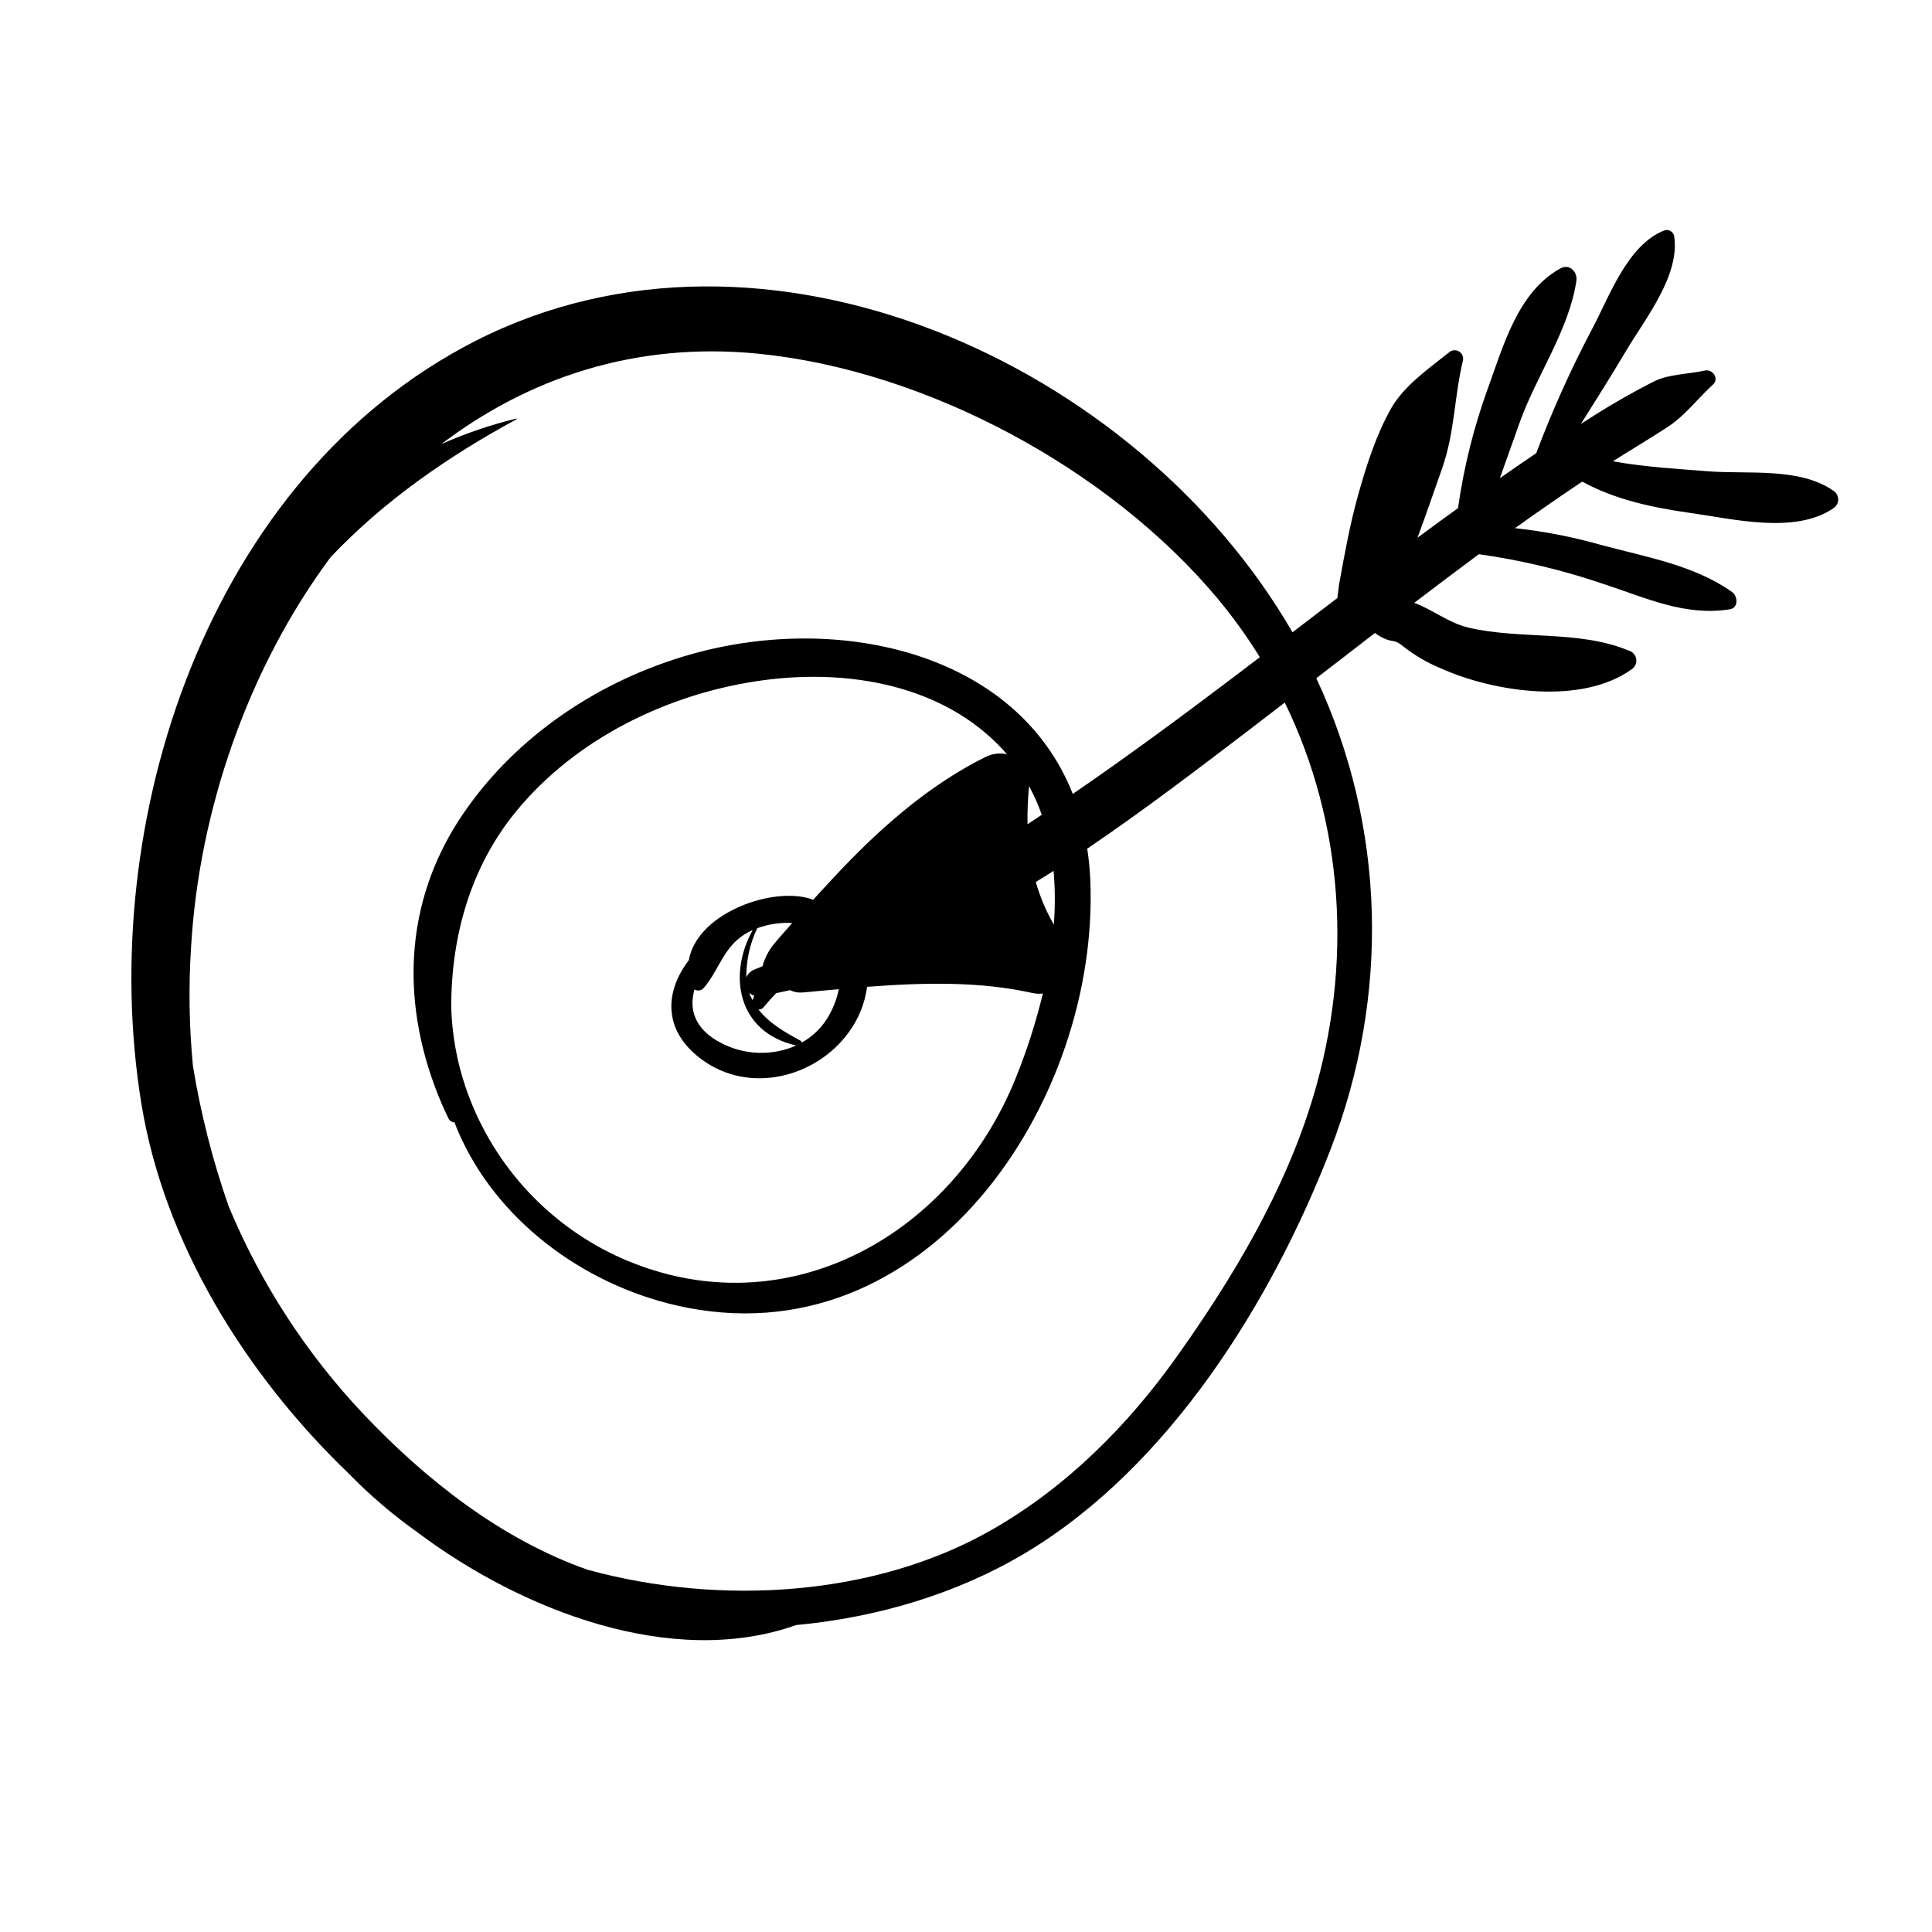 <svg xmlns="http://www.w3.org/2000/svg" xmlns:xlink="http://www.w3.org/1999/xlink" width="500" viewBox="0 0 375 375" height="500" preserveAspectRatio="xMidYMid meet"><defs><clipPath id="53e7722cdd"><path d="M 25 44 L 356.773 44 L 356.773 319 L 25 319 Z M 25 44 " clip-rule="nonzero"></path></clipPath></defs><g clip-path="url(#53e7722cdd)"><path fill="#000000" d="M 355.836 95.234 C 349.254 90.66 339.23 92.082 331.617 91.48 C 325.727 91.012 319.215 90.66 313.066 89.531 C 316.609 87.273 320.23 85.152 323.734 82.848 C 327.156 80.602 329.469 77.391 332.484 74.648 C 333.754 73.492 332.41 71.578 330.895 71.922 C 327.887 72.609 323.973 72.602 321.18 73.969 C 317.051 76.047 313.039 78.332 309.145 80.824 C 308.375 81.301 307.617 81.801 306.852 82.285 C 309.828 77.582 312.781 72.867 315.645 68.059 C 319.348 61.828 326.18 53.371 324.938 45.738 C 324.883 45.547 324.797 45.371 324.676 45.215 C 324.555 45.059 324.406 44.934 324.234 44.836 C 324.062 44.738 323.879 44.676 323.68 44.652 C 323.484 44.629 323.289 44.645 323.098 44.699 C 315.785 47.551 312.359 57.699 308.891 64.117 C 304.824 71.844 301.254 79.793 298.18 87.965 C 295.812 89.562 293.461 91.18 291.125 92.816 C 292.422 89.207 293.688 85.586 294.988 81.949 C 298.246 72.871 304.578 64.004 305.969 54.516 C 306.23 52.738 304.613 51.121 302.836 52.113 C 294.645 56.676 291.863 66.934 288.824 75.297 C 286.07 82.871 284.129 90.648 283 98.625 C 280.371 100.523 277.75 102.438 275.141 104.363 C 276.797 99.867 278.359 95.344 279.945 90.816 C 282.379 83.859 282.25 77.102 283.945 70.02 C 284.031 69.664 284.004 69.32 283.863 68.984 C 283.719 68.648 283.492 68.391 283.176 68.207 C 282.859 68.023 282.52 67.953 282.156 67.996 C 281.793 68.035 281.48 68.184 281.215 68.434 C 277.406 71.461 272.504 74.902 270.062 79.188 C 267.121 84.355 265.215 90.363 263.613 96.07 C 262.031 101.715 261.004 107.441 259.957 113.203 C 259.812 113.988 259.742 115.039 259.582 116.078 C 256.676 118.293 253.773 120.508 250.871 122.727 C 220.738 70.543 148.523 37.598 92.391 66.121 C 40.293 92.598 18.516 159.637 27.453 214.285 C 31.879 241.371 47.734 266.863 67.723 286.051 C 71.844 290.27 76.312 294.086 81.125 297.496 C 101.078 312.457 130.328 324 154.527 315.426 C 170.371 313.938 185.844 309.332 199.125 301.371 C 226.922 284.707 246.828 252.641 258.242 223.145 C 269.793 193.277 268.992 160.547 255.496 131.648 C 259.289 128.715 263.082 125.785 266.879 122.859 C 267.426 123.273 268.012 123.625 268.633 123.914 C 270.289 124.688 270.715 124.082 272.23 125.359 C 274.453 127.129 276.875 128.559 279.496 129.652 C 289.867 134.352 306.91 136.918 316.668 129.934 C 317 129.723 317.254 129.441 317.422 129.086 C 317.59 128.727 317.648 128.355 317.598 127.965 C 317.547 127.574 317.391 127.227 317.137 126.926 C 316.883 126.625 316.57 126.418 316.191 126.301 C 306.477 122.234 295.234 124.219 284.996 121.809 C 281.098 120.891 278.004 118.262 274.496 117.016 C 278.66 113.84 282.844 110.691 287.051 107.57 C 295.328 108.738 303.418 110.676 311.328 113.379 C 319.52 116.055 327.031 119.641 335.738 118.27 C 337.484 117.996 337.324 115.711 336.18 114.898 C 328.793 109.664 319.391 108.105 310.73 105.762 C 305.262 104.211 299.703 103.129 294.055 102.516 C 298.355 99.438 302.707 96.426 307.105 93.484 C 313.578 97.02 320.855 98.547 328.254 99.586 C 336.5 100.742 348.41 103.723 355.836 98.664 C 355.98 98.57 356.113 98.465 356.234 98.34 C 356.352 98.215 356.453 98.078 356.535 97.93 C 356.621 97.777 356.684 97.621 356.727 97.453 C 356.77 97.289 356.793 97.121 356.793 96.949 C 356.793 96.777 356.77 96.605 356.727 96.441 C 356.684 96.273 356.621 96.117 356.535 95.965 C 356.453 95.816 356.352 95.68 356.234 95.555 C 356.113 95.43 355.98 95.324 355.836 95.234 Z M 254.895 212.867 C 249.457 231.012 239.395 247.879 228.473 263.246 C 218.816 276.832 206.852 288.801 192.281 297.062 C 169.754 309.84 139.914 311.758 114.074 304.695 C 97.285 298.789 82.598 287.203 70.512 274.434 C 64.973 268.566 60.012 262.25 55.621 255.484 C 51.234 248.719 47.488 241.613 44.391 234.168 C 41.277 225.277 38.965 216.184 37.445 206.887 C 36.715 199.262 36.59 191.629 37.078 183.988 C 38.602 157.375 48.121 129.754 64.156 108.168 C 74.465 97.25 87.055 88.531 100.277 81.375 C 100.312 81.352 100.32 81.324 100.305 81.285 C 100.289 81.25 100.262 81.234 100.223 81.246 C 95.223 82.461 90.367 84.113 85.664 86.199 C 102.543 73.379 123.305 66.285 147.176 68.652 C 179.887 71.902 215.234 91 236.254 116.078 C 239.285 119.707 242.043 123.535 244.527 127.559 C 242.844 128.84 241.164 130.129 239.477 131.406 C 229.238 139.148 218.859 146.816 208.227 154.102 C 197.406 126.715 163.082 118.863 134.262 126.957 C 116.535 131.941 100.336 142.676 89.914 157.926 C 78.062 175.27 77.68 195.492 85.793 214.371 C 86.188 215.262 86.594 216.145 87.02 217.023 C 87.121 217.266 87.285 217.465 87.5 217.613 C 87.719 217.766 87.961 217.844 88.227 217.855 C 88.441 218.395 88.625 218.938 88.855 219.473 C 96.312 236.836 113.141 249.223 131.309 253.387 C 179.652 264.457 213.668 213.836 211.609 170.402 C 211.512 168.5 211.32 166.609 211.027 164.727 C 221.941 157.332 232.418 149.336 242.562 141.602 C 244.84 139.863 247.105 138.109 249.375 136.363 C 260.848 159.906 262.594 187.152 254.895 212.867 Z M 150.914 182.418 C 150.781 182.559 150.656 182.707 150.539 182.859 C 150.422 182.996 150.309 183.125 150.195 183.262 C 149.172 184.543 148.438 185.973 147.996 187.547 C 147.504 187.746 147.016 187.961 146.523 188.156 C 145.746 188.441 145.191 188.961 144.859 189.719 C 144.844 186.375 145.543 183.195 146.969 180.168 C 148.977 179.438 151.051 179.09 153.191 179.125 C 153.395 179.129 153.574 179.16 153.773 179.168 C 152.816 180.25 151.844 181.316 150.914 182.418 Z M 145.609 193.203 C 145.543 193.043 145.512 192.871 145.457 192.707 C 145.727 192.961 146.039 193.148 146.391 193.262 C 146.293 193.555 146.191 193.844 146.078 194.137 C 145.918 193.828 145.746 193.531 145.609 193.203 Z M 154.543 202.93 C 153.395 203.438 152.207 203.809 150.977 204.047 C 149.742 204.289 148.5 204.391 147.246 204.352 C 145.992 204.312 144.758 204.137 143.543 203.82 C 142.328 203.504 141.164 203.059 140.051 202.484 C 134.848 199.84 133.66 195.926 134.809 192.047 C 135.09 192.223 135.395 192.289 135.719 192.242 C 136.047 192.199 136.324 192.055 136.547 191.812 C 138.988 189.055 139.961 185.535 142.582 182.91 C 143.605 181.898 144.777 181.102 146.098 180.516 C 141.168 189.418 143.262 200.391 154.543 202.93 Z M 155.363 201.992 C 152.328 200.344 149.281 198.602 147.211 195.93 C 147.586 195.98 147.898 195.859 148.148 195.57 C 148.949 194.598 149.793 193.676 150.648 192.77 C 151.543 192.582 152.441 192.398 153.328 192.188 C 154.105 192.562 154.922 192.715 155.777 192.641 C 158.09 192.434 160.441 192.211 162.816 192 C 162.465 193.719 161.867 195.344 161.027 196.883 C 159.75 199.227 157.949 201.055 155.625 202.367 C 155.602 202.195 155.516 202.07 155.363 201.992 Z M 191.426 146.855 C 179.887 152.555 170.078 161.406 161.395 170.777 C 160.203 172.059 159.02 173.352 157.836 174.641 C 157.445 174.516 157.066 174.371 156.656 174.27 C 148.883 172.359 135.23 177.582 133.699 186.375 C 129.051 192.445 128.566 200 136.18 205.625 C 145.402 212.445 158.285 209.207 164.703 200.422 C 166.656 197.766 167.859 194.805 168.305 191.543 C 179.098 190.719 190.184 190.441 200.445 192.754 C 201.098 192.895 201.754 192.922 202.418 192.832 C 201.082 198.395 199.344 203.828 197.203 209.133 C 184.625 240.465 151.312 258.668 119.328 243.621 C 115.941 242.004 112.75 240.066 109.754 237.809 C 106.758 235.551 104.016 233.023 101.527 230.219 C 99.039 227.414 96.852 224.391 94.973 221.148 C 93.09 217.906 91.551 214.512 90.348 210.961 C 88.652 205.918 87.73 200.734 87.578 195.418 C 87.59 181.785 91.285 168.336 100.164 157.504 C 111.871 143.207 130.086 134.434 148.238 132.02 C 164.758 129.82 183.133 132.922 194.805 145.66 C 195.027 145.902 195.227 146.156 195.441 146.398 C 194.051 146.109 192.715 146.262 191.426 146.855 Z M 204.547 179.473 C 203.043 176.855 201.879 174.098 201.047 171.195 C 202.203 170.48 203.355 169.773 204.5 169.039 C 204.805 172.516 204.82 175.992 204.547 179.473 Z M 199.441 159.984 C 199.398 157.512 199.5 155.047 199.742 152.586 C 200.715 154.375 201.535 156.234 202.207 158.156 C 201.285 158.77 200.363 159.375 199.441 159.984 Z M 199.441 159.984 " fill-opacity="1" fill-rule="nonzero"></path></g></svg>